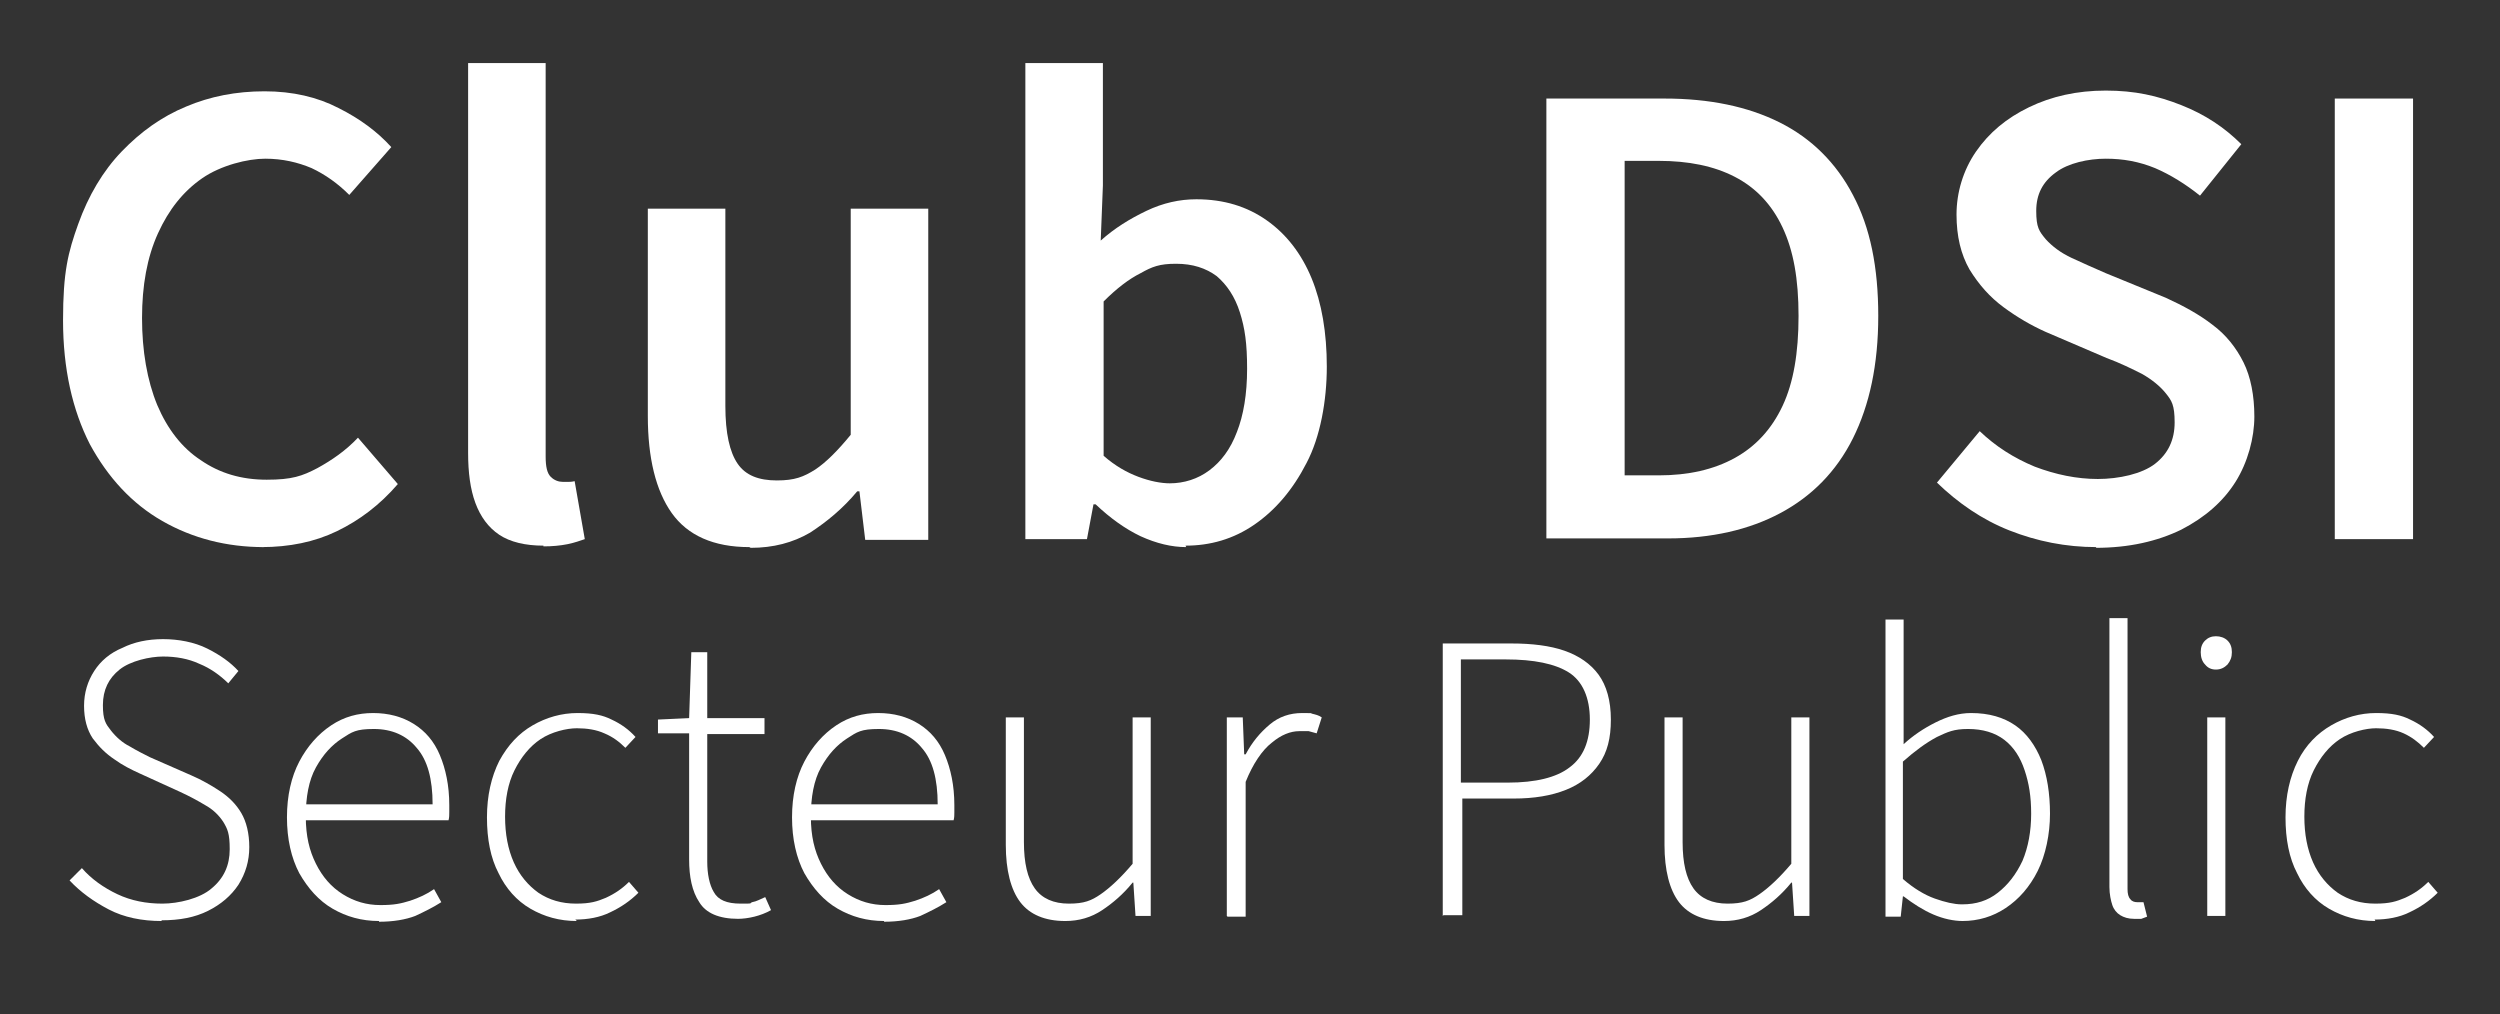 <?xml version="1.0" encoding="UTF-8"?>
<svg id="Calque_1" data-name="Calque 1" xmlns="http://www.w3.org/2000/svg" version="1.1" viewBox="0 0 345 140">
  <rect x="0" y="0" width="345" height="140" fill="#333333" stroke="none"/>
  <defs>
    <style>
      .cls-1 {
        fill: #fff;
        stroke-width: 0px;
      }
    </style>
  </defs>
  <path class="cls-1" d="M36.4,75.5c-5.1,0-9.8-1.2-14-3.6s-7.5-6-10-10.6c-2.4-4.7-3.7-10.4-3.7-17.1s.7-9.4,2.1-13.3c1.4-3.9,3.4-7.3,6-10,2.6-2.7,5.5-4.8,8.9-6.2,3.3-1.4,6.9-2.1,10.8-2.1s7.3.8,10.2,2.3c3,1.5,5.4,3.3,7.3,5.4l-5.8,6.6c-1.6-1.6-3.3-2.8-5.2-3.7-1.9-.8-4-1.3-6.4-1.3s-6.1.9-8.7,2.7c-2.6,1.8-4.6,4.3-6.1,7.6-1.5,3.3-2.2,7.2-2.2,11.7s.7,8.6,2.1,12c1.4,3.3,3.4,5.9,6,7.6,2.6,1.8,5.6,2.7,9.1,2.7s4.9-.5,7-1.6c2-1.1,3.9-2.4,5.6-4.2l5.5,6.4c-2.5,2.9-5.3,5-8.4,6.5-3.1,1.5-6.6,2.2-10.4,2.2Z"/>
  <path class="cls-1" d="M75,75.3c-2.5,0-4.6-.5-6.1-1.5-1.5-1-2.6-2.5-3.3-4.4-.7-1.9-1-4.2-1-6.9V8.7h10.7v54.3c0,1.4.2,2.3.7,2.8.5.5,1.1.7,1.7.7s.5,0,.7,0c.2,0,.5,0,.9-.1l1.4,8c-.6.2-1.4.5-2.4.7-1,.2-2.1.3-3.3.3Z"/>
  <path class="cls-1" d="M103.4,75.5c-4.9,0-8.5-1.6-10.7-4.7s-3.3-7.6-3.3-13.4v-28.6h10.7v27.2c0,3.8.6,6.4,1.7,8,1.1,1.6,2.9,2.3,5.4,2.3s3.7-.5,5.3-1.5c1.5-1,3.1-2.6,4.9-4.8v-31.2h10.7v45.7h-8.7l-.8-6.7h-.3c-2,2.4-4.2,4.2-6.5,5.7-2.4,1.4-5.1,2.1-8.2,2.1Z"/>
  <path class="cls-1" d="M163.7,75.5c-2,0-4.1-.5-6.3-1.5-2.1-1-4.2-2.5-6.2-4.4h-.3l-.9,4.8h-8.5V8.7h10.7v16.9l-.3,7.6c1.9-1.7,4-3,6.3-4.1,2.3-1.1,4.6-1.6,6.9-1.6,3.8,0,7,1,9.7,2.9,2.7,1.9,4.8,4.6,6.2,8,1.4,3.4,2.1,7.5,2.1,12.2s-.9,9.7-2.8,13.3c-1.9,3.7-4.3,6.5-7.2,8.5-2.9,2-6.1,2.9-9.5,2.9ZM161.4,66.7c2,0,3.9-.6,5.5-1.8,1.6-1.2,2.9-2.9,3.8-5.3.9-2.3,1.4-5.2,1.4-8.7s-.3-5.6-1-7.8c-.7-2.2-1.8-3.8-3.2-5-1.5-1.1-3.3-1.7-5.6-1.7s-3.3.4-4.9,1.3c-1.6.8-3.3,2.1-5.1,3.9v21.3c1.6,1.4,3.2,2.3,4.8,2.9,1.6.6,3.1.9,4.4.9Z"/>
  <path class="cls-1" d="M213.4,74.4V13.6h16.3c6.2,0,11.5,1.1,15.9,3.3,4.4,2.2,7.8,5.6,10.1,10,2.4,4.5,3.5,10,3.5,16.7s-1.2,12.3-3.5,16.9c-2.3,4.6-5.7,8-10,10.3-4.3,2.3-9.5,3.5-15.5,3.5h-16.8ZM224.2,65.6h4.7c4.1,0,7.6-.8,10.5-2.4s5.1-4,6.6-7.2,2.2-7.3,2.2-12.4-.7-9-2.2-12.2-3.7-5.5-6.6-7-6.4-2.2-10.5-2.2h-4.7v43.3Z"/>
  <path class="cls-1" d="M289.3,75.5c-4.2,0-8.2-.8-12-2.3-3.8-1.5-7.1-3.8-10-6.6l5.9-7.1c2.2,2.1,4.7,3.7,7.6,4.9,2.9,1.1,5.8,1.7,8.7,1.7s6.1-.7,7.9-2.1c1.8-1.4,2.7-3.3,2.7-5.7s-.4-3-1.2-4c-.8-1-1.9-1.9-3.3-2.7-1.4-.7-3-1.5-4.9-2.2l-8.4-3.6c-2-.9-3.9-2-5.8-3.4-1.9-1.4-3.4-3.1-4.7-5.2-1.2-2.1-1.8-4.6-1.8-7.6s.9-6.1,2.7-8.7c1.8-2.6,4.2-4.6,7.3-6.1,3.1-1.5,6.6-2.3,10.6-2.3s7.1.7,10.4,2c3.3,1.3,6,3.1,8.3,5.4l-5.7,7.1c-2-1.6-4.1-2.9-6.2-3.8-2.2-.9-4.4-1.3-6.8-1.3s-5.2.6-6.9,1.9c-1.8,1.3-2.7,3-2.7,5.3s.4,2.8,1.3,3.9c.9,1,2.1,1.9,3.6,2.6,1.5.7,3.1,1.4,4.7,2.1l8.3,3.4c2.4,1.1,4.6,2.3,6.4,3.7,1.9,1.4,3.3,3.2,4.3,5.2s1.5,4.6,1.5,7.5-.9,6.3-2.6,9c-1.7,2.7-4.2,4.9-7.5,6.6-3.3,1.6-7.2,2.5-11.8,2.5Z"/>
  <path class="cls-1" d="M322.2,74.4V13.6h10.8v60.8h-10.8Z"/>
  <path class="cls-1" d="M22.3,127.1c-2.7,0-5.2-.5-7.3-1.6s-3.9-2.4-5.4-4l1.7-1.7c1.3,1.5,3,2.7,4.9,3.6,1.9.9,4,1.3,6.2,1.3s5.2-.7,6.8-2.1c1.7-1.4,2.5-3.2,2.5-5.4s-.3-2.8-.9-3.8c-.6-.9-1.4-1.7-2.5-2.3-1-.6-2.1-1.2-3.4-1.8l-5.7-2.6c-1.1-.5-2.3-1.1-3.4-1.9-1.2-.8-2.1-1.7-3-2.9-.8-1.2-1.2-2.7-1.2-4.5s.5-3.4,1.4-4.8c.9-1.4,2.2-2.5,3.9-3.2,1.6-.8,3.5-1.2,5.6-1.2s4.3.4,6.1,1.3c1.8.9,3.2,1.9,4.3,3.1l-1.4,1.7c-1.1-1.1-2.5-2.1-4-2.7-1.5-.7-3.2-1-5-1s-4.5.6-6,1.8-2.3,2.8-2.3,4.9.4,2.6,1.1,3.5c.7.9,1.6,1.7,2.6,2.2,1,.6,2,1.1,2.8,1.5l5.7,2.5c1.4.6,2.8,1.4,4,2.2,1.2.8,2.2,1.8,2.9,3,.7,1.2,1.1,2.8,1.1,4.7s-.5,3.6-1.5,5.2c-1,1.5-2.4,2.7-4.2,3.6-1.8.9-3.9,1.3-6.4,1.3Z"/>
  <path class="cls-1" d="M52.3,127.1c-2.4,0-4.5-.6-6.4-1.7-1.9-1.1-3.4-2.8-4.6-4.9-1.1-2.1-1.7-4.7-1.7-7.7s.6-5.6,1.7-7.7c1.1-2.1,2.6-3.8,4.4-5,1.8-1.2,3.7-1.7,5.8-1.7s4,.5,5.6,1.5c1.6,1,2.8,2.4,3.6,4.3.8,1.9,1.3,4.2,1.3,6.9s0,.6,0,1c0,.4,0,.7-.1,1.1h-20.7v-2.2h18.5c0-3.5-.7-6.1-2.2-7.8-1.4-1.7-3.4-2.6-5.9-2.6s-3,.4-4.4,1.3c-1.4.9-2.6,2.2-3.6,4s-1.4,4.1-1.4,6.8.5,4.7,1.4,6.5c.9,1.8,2.1,3.2,3.7,4.2,1.6,1,3.3,1.5,5.2,1.5s2.8-.2,4.1-.6c1.2-.4,2.3-.9,3.3-1.6l1,1.8c-1.1.7-2.3,1.3-3.6,1.9-1.3.5-3,.8-5,.8Z"/>
  <path class="cls-1" d="M79.6,127.1c-2.4,0-4.5-.6-6.4-1.7-1.9-1.1-3.4-2.8-4.4-4.9-1.1-2.1-1.6-4.7-1.6-7.7s.6-5.6,1.7-7.8c1.2-2.2,2.7-3.8,4.6-4.9,1.9-1.1,4-1.7,6.2-1.7s3.5.3,4.7.9c1.3.6,2.4,1.4,3.3,2.4l-1.4,1.5c-.8-.8-1.7-1.5-2.9-2-1.1-.5-2.4-.7-3.8-.7s-3.5.5-5,1.5c-1.5,1-2.7,2.5-3.6,4.3-.9,1.8-1.3,4-1.3,6.4s.4,4.5,1.2,6.3c.8,1.8,2,3.2,3.4,4.2,1.5,1,3.2,1.5,5.2,1.5s2.9-.3,4.1-.8c1.3-.6,2.3-1.3,3.2-2.2l1.3,1.5c-1.1,1.1-2.4,2-3.9,2.7-1.4.7-3.1,1-4.8,1Z"/>
  <path class="cls-1" d="M101.9,126.8c-2.7,0-4.5-.8-5.4-2.3-1-1.5-1.4-3.5-1.4-5.9v-17.4h-4.3v-1.9l4.3-.2.3-9.1h2.2v9.1h7.9v2.2h-7.9v17.6c0,1.7.3,3.2.9,4.2.6,1.1,1.8,1.6,3.7,1.6s1.1,0,1.6-.2c.6-.1,1.1-.4,1.8-.7l.8,1.8c-.7.4-1.5.7-2.3.9-.8.2-1.6.3-2.3.3Z"/>
  <path class="cls-1" d="M122,127.1c-2.4,0-4.5-.6-6.4-1.7-1.9-1.1-3.4-2.8-4.6-4.9-1.1-2.1-1.7-4.7-1.7-7.7s.6-5.6,1.7-7.7c1.1-2.1,2.6-3.8,4.4-5,1.8-1.2,3.7-1.7,5.8-1.7s4,.5,5.6,1.5c1.6,1,2.8,2.4,3.6,4.3.8,1.9,1.3,4.2,1.3,6.9s0,.6,0,1c0,.4,0,.7-.1,1.1h-20.7v-2.2h18.5c0-3.5-.7-6.1-2.2-7.8-1.4-1.7-3.4-2.6-5.9-2.6s-3,.4-4.4,1.3c-1.4.9-2.6,2.2-3.6,4s-1.4,4.1-1.4,6.8.5,4.7,1.4,6.5c.9,1.8,2.1,3.2,3.7,4.2,1.6,1,3.3,1.5,5.2,1.5s2.8-.2,4.1-.6c1.2-.4,2.3-.9,3.3-1.6l1,1.8c-1.1.7-2.3,1.3-3.6,1.9-1.3.5-3,.8-5,.8Z"/>
  <path class="cls-1" d="M147,127.1c-2.8,0-4.9-.9-6.2-2.6-1.3-1.7-2-4.4-2-7.9v-17.6h2.5v17.2c0,2.9.5,5,1.5,6.4,1,1.4,2.6,2.1,4.7,2.1s3.1-.4,4.4-1.3c1.3-.9,2.8-2.3,4.4-4.2v-20.2h2.5v27.4h-2.1l-.3-4.6h-.1c-1.3,1.6-2.7,2.8-4.2,3.8-1.5,1-3.2,1.5-5.1,1.5Z"/>
  <path class="cls-1" d="M169.3,126.4v-27.4h2.2l.2,5.1h.2c.9-1.7,2-3,3.3-4.1,1.3-1.1,2.8-1.6,4.5-1.6s1,0,1.4.1.9.2,1.3.5l-.7,2.2c-.4-.1-.7-.2-1.1-.3-.3,0-.8,0-1.3,0-1.2,0-2.5.5-3.8,1.6-1.3,1-2.6,2.9-3.6,5.4v18.6h-2.5Z"/>
  <path class="cls-1" d="M199.1,126.4v-37.6h9.5c2.8,0,5.3.3,7.3,1,2,.7,3.6,1.8,4.7,3.3,1.1,1.5,1.7,3.6,1.7,6.2s-.5,4.5-1.6,6.1c-1.1,1.6-2.6,2.8-4.6,3.6-2,.8-4.4,1.2-7.2,1.2h-7.1v16.1h-2.6ZM201.7,108h6.4c3.8,0,6.7-.7,8.5-2.1,1.9-1.4,2.8-3.6,2.8-6.6s-1-5.3-2.9-6.5c-1.9-1.2-4.8-1.8-8.7-1.8h-6.2v17Z"/>
  <path class="cls-1" d="M237.9,127.1c-2.8,0-4.9-.9-6.2-2.6-1.3-1.7-2-4.4-2-7.9v-17.6h2.5v17.2c0,2.9.5,5,1.5,6.4,1,1.4,2.6,2.1,4.7,2.1s3.1-.4,4.4-1.3c1.3-.9,2.8-2.3,4.4-4.2v-20.2h2.5v27.4h-2.1l-.3-4.6h-.1c-1.3,1.6-2.7,2.8-4.2,3.8-1.5,1-3.2,1.5-5.1,1.5Z"/>
  <path class="cls-1" d="M270.9,127.1c-1.3,0-2.7-.3-4.1-.9s-2.8-1.5-4.1-2.5h-.1l-.3,2.8h-2.1v-41h2.5v17.2c1.3-1.2,2.8-2.2,4.4-3,1.6-.8,3.2-1.3,4.9-1.3,2.5,0,4.5.6,6.1,1.7,1.6,1.1,2.8,2.8,3.6,4.8.8,2.1,1.2,4.6,1.2,7.4s-.6,5.7-1.7,7.9-2.6,3.9-4.4,5.1c-1.8,1.2-3.8,1.8-6,1.8ZM270.8,124.8c1.9,0,3.5-.5,4.9-1.6,1.4-1.1,2.5-2.5,3.4-4.4.8-1.9,1.2-4.1,1.2-6.5s-.3-4.2-.9-6c-.6-1.8-1.5-3.2-2.8-4.2-1.3-1-3-1.5-5-1.5s-2.8.4-4.3,1.1c-1.5.8-3,1.9-4.7,3.4v16.2c1.5,1.3,3,2.2,4.4,2.7,1.4.5,2.7.8,3.7.8Z"/>
  <path class="cls-1" d="M294.5,126.8c-.8,0-1.4-.2-1.9-.5-.5-.3-.9-.8-1.1-1.4-.2-.6-.4-1.5-.4-2.5v-37.1h2.5v37.4c0,.6.1,1.1.4,1.4.2.3.6.4.9.4s.2,0,.4,0c.1,0,.3,0,.5,0l.5,2c-.3.1-.5.2-.8.3-.3,0-.6,0-1,0Z"/>
  <path class="cls-1" d="M305.8,92.4c-.6,0-1.1-.2-1.5-.7-.4-.4-.6-1-.6-1.7s.2-1.2.6-1.6c.4-.4.9-.6,1.5-.6s1.2.2,1.6.6.6.9.6,1.6-.2,1.2-.6,1.7c-.4.4-.9.7-1.6.7ZM304.6,126.4v-27.4h2.5v27.4h-2.5Z"/>
  <path class="cls-1" d="M327.8,127.1c-2.4,0-4.5-.6-6.4-1.7s-3.4-2.8-4.4-4.9c-1.1-2.1-1.6-4.7-1.6-7.7s.6-5.6,1.7-7.8,2.7-3.8,4.6-4.9c1.9-1.1,4-1.7,6.2-1.7s3.5.3,4.7.9c1.3.6,2.4,1.4,3.3,2.4l-1.4,1.5c-.8-.8-1.7-1.5-2.8-2-1.1-.5-2.4-.7-3.8-.7s-3.5.5-5,1.5c-1.5,1-2.7,2.5-3.6,4.3s-1.3,4-1.3,6.4.4,4.5,1.2,6.3c.8,1.8,2,3.2,3.4,4.2,1.5,1,3.2,1.5,5.2,1.5s2.9-.3,4.1-.8c1.3-.6,2.3-1.3,3.2-2.2l1.3,1.5c-1.1,1.1-2.4,2-3.9,2.7-1.4.7-3.1,1-4.8,1Z"/>
</svg>